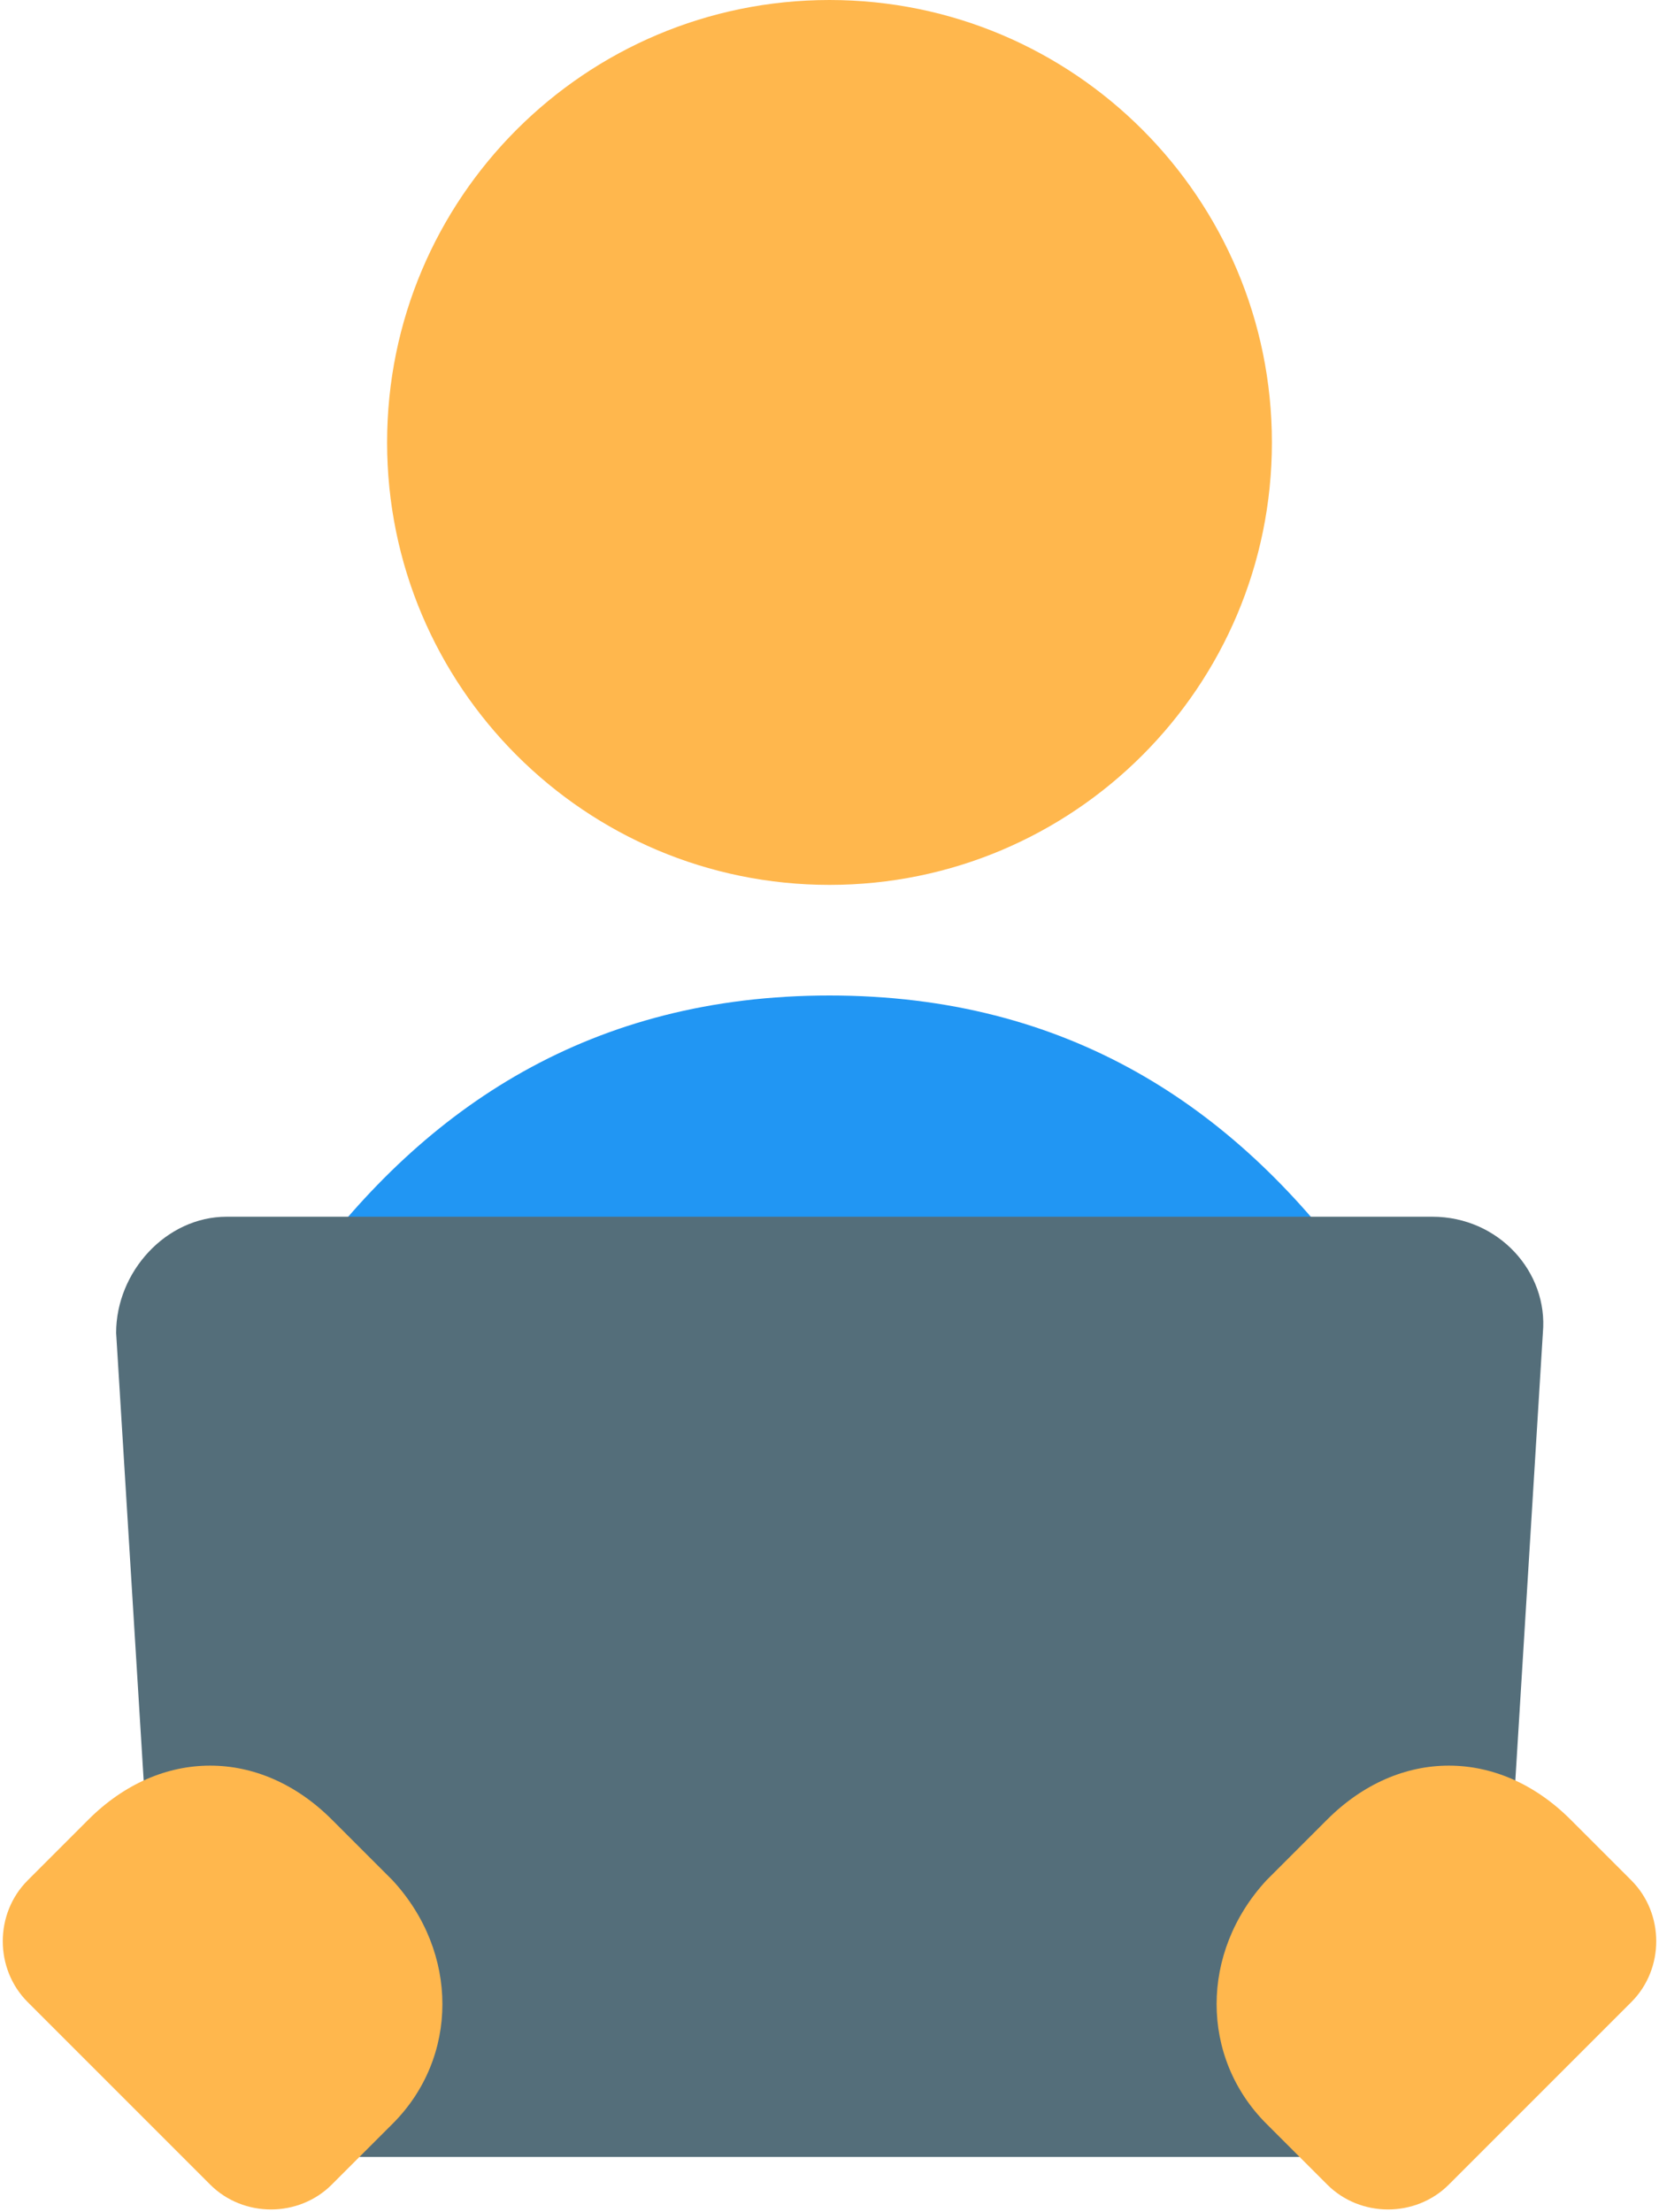 <svg width="30" height="40" viewBox="0 0 30 40" fill="none" xmlns="http://www.w3.org/2000/svg">
<path d="M24.5 23C22.3 20 19.3 18 15 18C10.7 18 7.7 20 5.5 23H24.5Z" fill="#2196F3"/>
<path d="M25.1 39H4.9C3.8 39 3 38.2 2.9 37.1L2.1 24.1C2.1 23 3 22 4.1 22H25.9C27.1 22 28 23 27.9 24.1L27.1 37.1C27 38.2 26.2 39 25.1 39Z" fill="#546E7A"/>
<path d="M15 16C19.418 16 23 12.418 23 8C23 3.582 19.418 0 15 0C10.582 0 7 3.582 7 8C7 12.418 10.582 16 15 16Z" fill="#FFB74D"/>
<path d="M7.1 38.4L6 39.5C5.4 40.1 4.4 40.1 3.8 39.5L0.5 36.2C-0.1 35.6 -0.1 34.6 0.5 34L1.6 32.9C2.9 31.6 4.7 31.6 6 32.9L7.1 34C8.3 35.3 8.3 37.2 7.1 38.4Z" fill="#FFB74D"/>
<path d="M22.9 34L24 32.9C25.3 31.6 27.1 31.6 28.4 32.9L29.5 34C30.1 34.6 30.1 35.6 29.5 36.2L26.2 39.5C25.6 40.1 24.6 40.1 24 39.5L22.9 38.4C21.7 37.2 21.7 35.3 22.9 34Z" fill="#FFB74D"/>
</svg>

